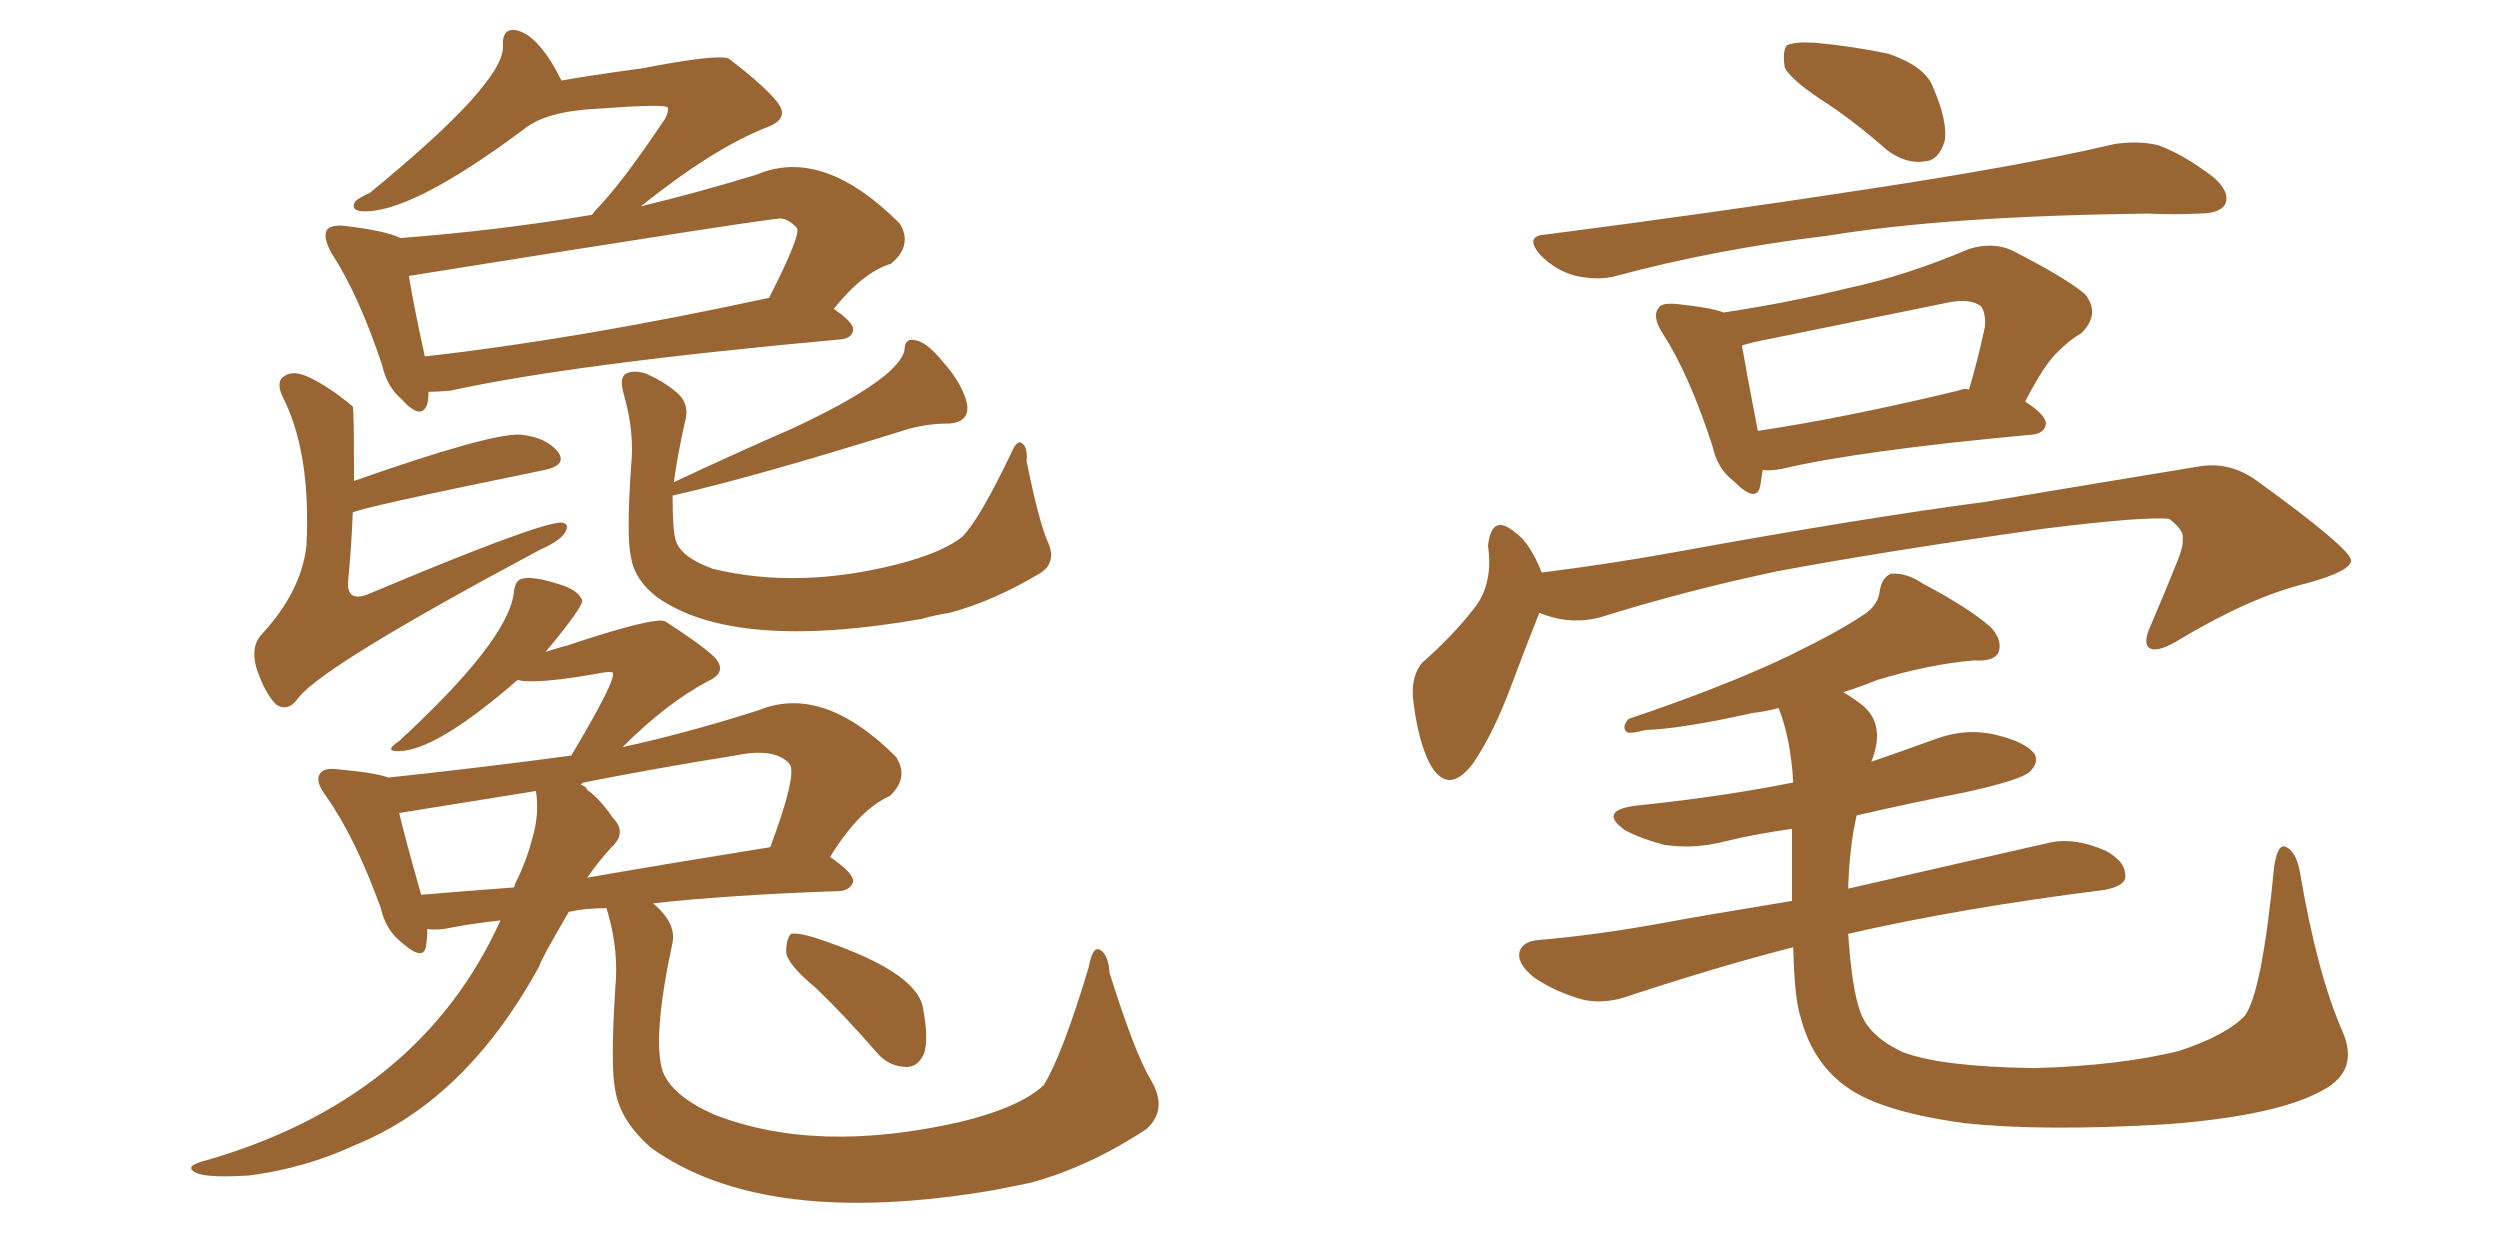 <svg xmlns="http://www.w3.org/2000/svg" xmlns:xlink="http://www.w3.org/1999/xlink" width="300" height="150"><path fill="#996633" padding="10" d="M51.42 47.02L51.42 47.02Q51.42 47.90 51.27 48.49L51.27 48.49Q50.54 50.54 48.19 47.90L48.19 47.90Q46.44 46.44 45.85 43.80L45.85 43.80Q43.07 35.45 39.84 30.47L39.84 30.47Q38.67 28.42 39.26 27.54L39.26 27.54Q39.84 26.95 41.31 27.10L41.31 27.10Q46.29 27.69 48.05 28.56L48.05 28.56Q59.62 27.69 71.04 25.78L71.04 25.78Q71.34 25.34 71.78 24.90L71.78 24.90Q74.85 21.68 79.83 14.21L79.83 14.21Q80.27 13.33 80.13 12.89L80.13 12.89Q79.69 12.45 71.78 13.04L71.78 13.04Q65.48 13.33 62.84 15.53L62.84 15.53Q49.07 25.78 43.36 25.34L43.36 25.34Q42.04 25.20 42.63 24.17L42.63 24.17Q43.07 23.73 44.38 23.14L44.38 23.14Q60.50 9.96 60.35 5.57L60.35 5.57Q60.21 3.22 62.11 3.66L62.11 3.66Q64.75 4.39 67.38 9.67L67.38 9.67Q69.58 9.23 77.05 8.20L77.05 8.20Q86.13 6.45 87.45 7.03L87.45 7.03Q91.85 10.40 93.31 12.30L93.31 12.30Q94.78 14.21 92.14 15.23L92.14 15.23Q85.69 17.72 76.90 24.76L76.90 24.76Q83.64 23.14 90.82 20.95L90.82 20.95Q98.73 17.58 107.96 26.81L107.96 26.81Q109.57 29.44 106.93 31.64L106.93 31.64Q103.56 32.67 100.05 37.06L100.05 37.06Q102.39 38.67 102.39 39.55L102.39 39.55Q102.25 40.58 100.93 40.72L100.93 40.72Q68.70 43.65 54.05 46.88L54.05 46.88Q52.44 47.02 51.42 47.02ZM50.98 42.77L50.98 42.77Q69.29 40.72 92.29 35.74L92.29 35.74Q96.09 28.27 95.65 27.39L95.65 27.39Q94.78 26.37 93.75 26.22L93.75 26.22Q93.02 26.07 49.07 33.11L49.07 33.11Q49.51 36.04 50.98 42.77ZM42.48 57.71L42.48 57.71Q58.74 52.00 62.40 52.15L62.40 52.15Q65.48 52.44 66.94 54.20L66.94 54.20Q68.12 55.81 65.33 56.40L65.33 56.40Q42.48 61.08 42.33 61.52L42.33 61.52Q42.19 65.48 41.75 70.02L41.75 70.02Q41.75 72.22 44.09 71.34L44.09 71.34Q64.60 62.70 67.38 62.70L67.38 62.70Q68.41 62.84 67.82 63.87L67.82 63.87Q67.24 64.89 64.89 65.92L64.89 65.92Q39.11 79.69 35.89 83.64L35.89 83.64Q34.57 85.55 33.11 84.52L33.11 84.52Q31.79 83.20 30.76 80.13L30.76 80.13Q30.03 77.49 31.49 76.03L31.49 76.03Q36.18 70.90 36.77 65.48L36.77 65.48Q37.35 54.20 33.84 47.46L33.84 47.46Q33.11 45.70 34.13 45.12L34.13 45.12Q35.16 44.38 37.06 45.26L37.06 45.26Q39.55 46.44 42.33 48.78L42.33 48.78Q42.48 48.93 42.48 57.71ZM80.86 57.86L80.86 57.86Q88.04 54.49 95.07 51.42L95.07 51.42Q107.67 45.56 108.54 42.04L108.54 42.04Q108.54 40.43 110.01 40.87L110.01 40.87Q111.33 41.16 113.23 43.51L113.23 43.51Q115.43 46.00 116.02 48.34L116.02 48.34Q116.46 50.68 113.82 50.83L113.82 50.83Q110.89 50.83 108.25 51.71L108.25 51.71Q90.38 57.28 80.71 59.47L80.71 59.47Q80.71 64.01 81.15 65.04L81.15 65.04Q81.88 66.94 85.55 68.26L85.55 68.26Q95.80 70.75 107.81 67.68L107.81 67.68Q113.38 66.21 115.58 64.31L115.58 64.31Q117.63 62.11 121.29 54.49L121.29 54.49Q122.02 52.73 122.61 53.17L122.61 53.17Q123.34 53.61 123.19 55.37L123.19 55.37Q124.66 62.55 125.68 64.89L125.68 64.89Q126.86 67.38 124.95 68.70L124.95 68.70Q119.38 72.07 113.96 73.54L113.96 73.54Q112.06 73.83 110.60 74.27L110.60 74.27Q88.04 78.22 78.81 71.63L78.81 71.63Q76.17 69.58 75.73 66.94L75.73 66.94Q75.15 64.45 75.73 55.96L75.73 55.96Q76.17 51.86 74.85 47.31L74.85 47.31Q74.27 45.26 75.15 44.82L75.15 44.82Q76.03 44.38 77.49 44.82L77.49 44.82Q80.13 46.00 81.59 47.46L81.59 47.46Q82.76 48.78 82.18 50.68L82.18 50.68Q81.30 54.64 80.86 57.86ZM72.80 108.98L72.80 108.98Q70.17 108.98 68.26 109.42L68.26 109.42Q64.75 115.43 64.75 115.87L64.75 115.87Q55.96 131.98 42.63 137.40L42.63 137.40Q36.62 140.19 29.88 141.06L29.88 141.06Q25.05 141.36 23.58 140.77L23.58 140.77Q22.12 140.04 24.02 139.45L24.02 139.45Q50.24 132.13 60.06 110.45L60.06 110.45Q56.10 110.89 53.32 111.47L53.32 111.47Q51.86 111.62 51.27 111.47L51.27 111.47Q51.27 112.65 51.12 113.53L51.12 113.53Q50.83 115.43 48.19 113.09L48.19 113.09Q46.29 111.62 45.70 108.98L45.70 108.98Q42.63 100.49 39.11 95.51L39.11 95.51Q37.79 93.75 38.38 92.87L38.38 92.87Q38.82 92.14 40.28 92.29L40.28 92.29Q45.12 92.72 46.58 93.31L46.58 93.31Q57.57 92.14 68.55 90.67L68.55 90.67Q73.97 81.59 73.54 80.71L73.54 80.71Q73.24 80.57 72.36 80.71L72.36 80.71Q64.31 82.18 62.11 81.59L62.11 81.59Q53.03 89.50 48.49 90.09L48.49 90.09Q45.70 90.38 47.90 88.92L47.90 88.92Q61.08 76.76 61.67 71.04L61.67 71.04Q61.82 69.58 62.70 69.43L62.70 69.43Q64.01 69.14 66.80 70.02L66.80 70.02Q69.43 70.75 69.87 72.07L69.87 72.07Q69.87 72.95 65.48 78.22L65.48 78.22Q67.82 77.49 67.97 77.49L67.97 77.49Q78.52 73.97 79.83 74.56L79.83 74.56Q84.38 77.49 85.84 78.96L85.84 78.96Q87.30 80.71 84.96 81.74L84.96 81.74Q79.98 84.38 74.71 89.65L74.71 89.65Q82.18 88.04 90.97 85.25L90.97 85.25Q98.73 82.03 107.52 90.82L107.52 90.82Q109.13 93.31 106.79 95.51L106.79 95.51Q103.13 97.12 99.61 102.83L99.61 102.83Q102.39 104.74 102.39 105.76L102.39 105.76Q102.10 106.79 100.78 106.93L100.78 106.93Q87.74 107.37 78.37 108.40L78.37 108.40Q81.15 110.74 80.71 113.09L80.71 113.09Q78.22 124.66 79.54 128.61L79.54 128.61Q80.71 131.54 85.69 133.74L85.69 133.74Q98.00 138.57 115.28 134.62L115.28 134.62Q122.46 132.86 125.24 130.22L125.24 130.22Q127.44 126.71 130.66 116.02L130.66 116.02Q131.10 113.53 131.98 113.96L131.98 113.96Q133.01 114.55 133.15 116.75L133.15 116.75Q136.23 126.56 138.13 129.64L138.13 129.64Q140.19 133.15 137.55 135.50L137.55 135.50Q130.66 140.04 123.63 141.94L123.63 141.94Q121.44 142.38 119.24 142.82L119.24 142.82Q91.70 147.51 78.08 137.70L78.08 137.70Q74.41 134.47 73.83 130.81L73.83 130.81Q73.24 128.03 73.83 118.65L73.83 118.65Q74.27 114.11 72.95 109.57L72.95 109.57Q72.80 109.13 72.80 108.98ZM63.87 100.63L63.87 100.63Q64.75 97.71 64.31 94.92L64.31 94.92Q47.90 97.56 47.90 97.56L47.90 97.56Q48.63 100.63 50.54 107.37L50.54 107.37Q55.81 106.93 61.67 106.49L61.67 106.49Q61.96 105.62 62.11 105.47L62.11 105.47Q63.28 102.98 63.87 100.63ZM73.39 101.66L73.39 101.66Q71.78 103.42 70.46 105.32L70.46 105.32Q80.57 103.56 92.43 101.66L92.43 101.66Q95.65 93.02 94.78 91.70L94.78 91.70Q93.02 89.65 88.18 90.67L88.18 90.67Q78.96 92.14 70.02 93.90L70.02 93.90Q69.73 94.04 69.73 94.19L69.73 94.19Q70.31 94.34 70.46 94.78L70.46 94.78Q72.07 95.95 73.54 98.14L73.54 98.14Q75.29 99.90 73.39 101.66ZM97.85 118.51L97.85 118.51L97.85 118.51Q94.48 115.72 94.34 114.26L94.34 114.26Q94.34 112.65 94.92 112.06L94.92 112.06Q95.80 111.91 97.71 112.50L97.71 112.50Q109.86 116.46 110.74 120.85L110.74 120.85Q111.47 124.66 110.89 126.42L110.89 126.42Q110.16 128.03 108.84 128.03L108.84 128.03Q106.64 128.03 105.18 126.27L105.18 126.27Q101.51 122.02 97.85 118.51ZM219.29 12.45L219.29 12.45Q214.75 9.52 214.16 8.06L214.16 8.06Q213.87 6.01 214.45 5.42L214.45 5.42Q215.48 4.98 217.82 5.13L217.82 5.13Q222.51 5.57 226.61 6.45L226.61 6.45Q230.86 7.91 231.88 10.25L231.88 10.25Q233.79 14.65 233.35 16.99L233.35 16.99Q232.62 19.19 231.15 19.34L231.15 19.34Q228.81 19.78 226.46 18.02L226.46 18.02Q222.80 14.79 219.29 12.45ZM185.60 28.13L185.60 28.13Q205.96 25.49 223.10 22.85L223.10 22.85Q242.58 19.92 253.71 17.29L253.71 17.29Q256.64 16.85 258.98 17.43L258.98 17.43Q261.91 18.46 265.58 21.24L265.58 21.24Q267.63 23.00 267.04 24.46L267.04 24.46Q266.46 25.63 263.82 25.63L263.82 25.63Q260.89 25.78 257.67 25.63L257.67 25.63Q233.64 25.93 219.43 28.27L219.43 28.27Q205.96 29.88 193.95 33.11L193.95 33.11Q191.89 33.69 189.11 33.11L189.11 33.11Q186.77 32.52 184.86 30.62L184.86 30.62Q182.81 28.27 185.60 28.13ZM211.52 56.40L211.52 56.40Q211.38 57.42 211.23 58.30L211.23 58.30Q210.79 60.50 208.01 57.71L208.01 57.71Q206.10 56.25 205.52 53.61L205.52 53.61Q202.73 44.97 199.51 39.99L199.51 39.99Q198.19 37.94 199.07 36.91L199.07 36.91Q199.37 36.33 201.12 36.47L201.12 36.47Q205.37 36.91 206.84 37.50L206.84 37.50Q214.60 36.33 221.78 34.57L221.78 34.57Q228.66 33.11 236.28 29.88L236.28 29.88Q239.06 29.00 241.41 30.03L241.41 30.03Q248.00 33.40 250.20 35.30L250.20 35.30Q252.10 37.65 249.76 39.99L249.76 39.99Q248.44 40.72 246.97 42.19L246.97 42.19Q245.36 43.65 243.02 48.19L243.02 48.19Q245.51 49.80 245.51 50.83L245.51 50.83Q245.36 52.00 243.90 52.15L243.90 52.15Q223.24 54.05 213.87 56.25L213.87 56.25Q212.40 56.54 211.52 56.40ZM234.96 46.88L234.96 46.88Q235.69 46.58 236.28 46.73L236.28 46.73Q237.30 43.36 238.18 39.26L238.18 39.26Q238.33 37.65 237.74 36.77L237.74 36.77Q236.43 35.74 233.64 36.33L233.64 36.33Q222.22 38.67 210.64 41.02L210.64 41.02Q209.47 41.31 209.03 41.46L209.03 41.46Q209.47 44.09 210.94 51.71L210.94 51.71Q221.63 50.10 234.96 46.88ZM184.72 73.54L184.72 73.54Q183.25 77.20 181.05 83.06L181.05 83.06Q179.15 88.04 176.81 91.55L176.81 91.55Q173.73 95.65 171.53 91.55L171.53 91.55Q170.21 88.92 169.63 84.38L169.63 84.38Q169.19 81.30 170.65 79.54L170.65 79.54Q174.46 76.17 176.81 73.10L176.81 73.10Q178.56 71.04 178.71 67.82L178.71 67.82Q178.71 66.50 178.56 65.48L178.56 65.48Q179.00 61.52 181.79 63.87L181.79 63.87Q183.54 65.04 185.01 68.70L185.01 68.70Q193.21 67.68 201.27 66.21L201.27 66.21Q223.83 62.11 238.33 60.21L238.33 60.21Q252.39 57.86 263.96 55.96L263.96 55.96Q267.63 55.37 270.85 57.71L270.85 57.71Q281.98 65.77 282.13 67.24L282.13 67.24Q282.13 68.55 276.71 70.02L276.71 70.02Q270.12 71.63 261.77 76.61L261.77 76.61Q258.98 78.37 257.96 77.78L257.96 77.78Q257.08 77.20 258.11 75L258.11 75Q259.86 70.90 261.33 67.24L261.33 67.24Q262.06 65.33 261.91 64.75L261.91 64.75Q262.21 63.72 260.30 62.26L260.30 62.26Q257.23 61.96 245.36 63.43L245.36 63.43Q225.73 66.21 213.28 68.55L213.28 68.55Q202.15 70.90 191.89 74.12L191.89 74.12Q188.23 75 184.72 73.54ZM281.10 123.78L281.10 123.78L281.10 123.78Q283.15 128.47 278.76 130.81L278.76 130.81Q273.34 133.89 260.01 134.91L260.01 134.91Q245.07 135.79 235.69 134.77L235.69 134.77Q226.03 133.45 221.92 130.66L221.92 130.66Q217.53 127.73 216.06 122.02L216.06 122.02Q215.33 119.82 215.19 113.67L215.19 113.67Q206.54 115.87 195.85 119.38L195.85 119.38Q192.77 120.56 189.99 119.97L189.99 119.97Q186.77 119.09 184.13 117.33L184.13 117.33Q181.93 115.58 182.37 114.11L182.37 114.11Q182.81 112.94 184.72 112.79L184.72 112.79Q191.60 112.21 199.66 110.74L199.66 110.74Q203.47 110.01 215.04 108.11L215.04 108.11Q215.04 104.00 215.04 99.46L215.04 99.46Q210.79 100.05 207.13 100.93L207.13 100.93Q203.32 101.95 199.66 101.37L199.66 101.37Q196.88 100.63 194.97 99.61L194.97 99.61Q191.75 97.27 196.29 96.68L196.29 96.68Q206.40 95.65 215.19 93.90L215.19 93.90Q214.89 88.62 213.43 84.96L213.43 84.96Q211.82 85.40 210.35 85.55L210.35 85.55Q201.86 87.45 197.46 87.60L197.46 87.60Q195.85 88.04 195.26 87.89L195.26 87.89Q194.53 87.30 195.41 86.28L195.41 86.28Q207.13 82.32 214.75 78.66L214.75 78.66Q220.75 75.73 223.54 73.83L223.54 73.83Q225.44 72.66 225.59 70.75L225.59 70.75Q225.88 69.29 226.90 68.85L226.90 68.85Q228.81 68.70 230.71 70.02L230.71 70.02Q236.28 72.95 238.92 75.29L238.92 75.29Q240.38 76.90 239.79 78.37L239.79 78.37Q239.21 79.39 236.87 79.25L236.87 79.25Q231.59 79.69 225.29 81.59L225.29 81.59Q223.10 82.47 221.19 83.06L221.19 83.06Q222.22 83.64 223.54 84.67L223.54 84.67Q226.32 87.01 224.56 91.41L224.56 91.41Q228.37 90.09 232.03 88.77L232.03 88.77Q235.84 87.30 239.50 88.18L239.50 88.18Q243.16 89.06 244.19 90.53L244.19 90.53Q244.63 91.55 243.60 92.58L243.60 92.58Q242.58 93.60 235.84 95.07L235.84 95.07Q229.10 96.39 222.80 97.85L222.80 97.85Q221.92 101.66 221.78 106.64L221.78 106.64Q231.30 104.44 245.51 101.22L245.51 101.22Q248.73 100.34 252.69 102.10L252.69 102.10Q255.18 103.42 255.03 105.32L255.03 105.32Q254.88 106.35 252.54 106.79L252.54 106.79Q235.11 108.98 221.78 112.06L221.78 112.06Q222.22 118.65 223.24 121.44L223.24 121.44Q224.27 124.37 228.37 126.27L228.37 126.27Q233.06 128.03 244.19 128.17L244.19 128.17Q254.30 127.88 261.47 126.12L261.47 126.12Q267.19 124.22 269.38 121.88L269.38 121.88Q271.44 119.09 272.90 104.00L272.90 104.00Q273.34 101.07 274.37 101.66L274.37 101.66Q275.54 102.25 275.98 104.59L275.98 104.59Q278.03 116.75 281.10 123.78Z"/></svg>